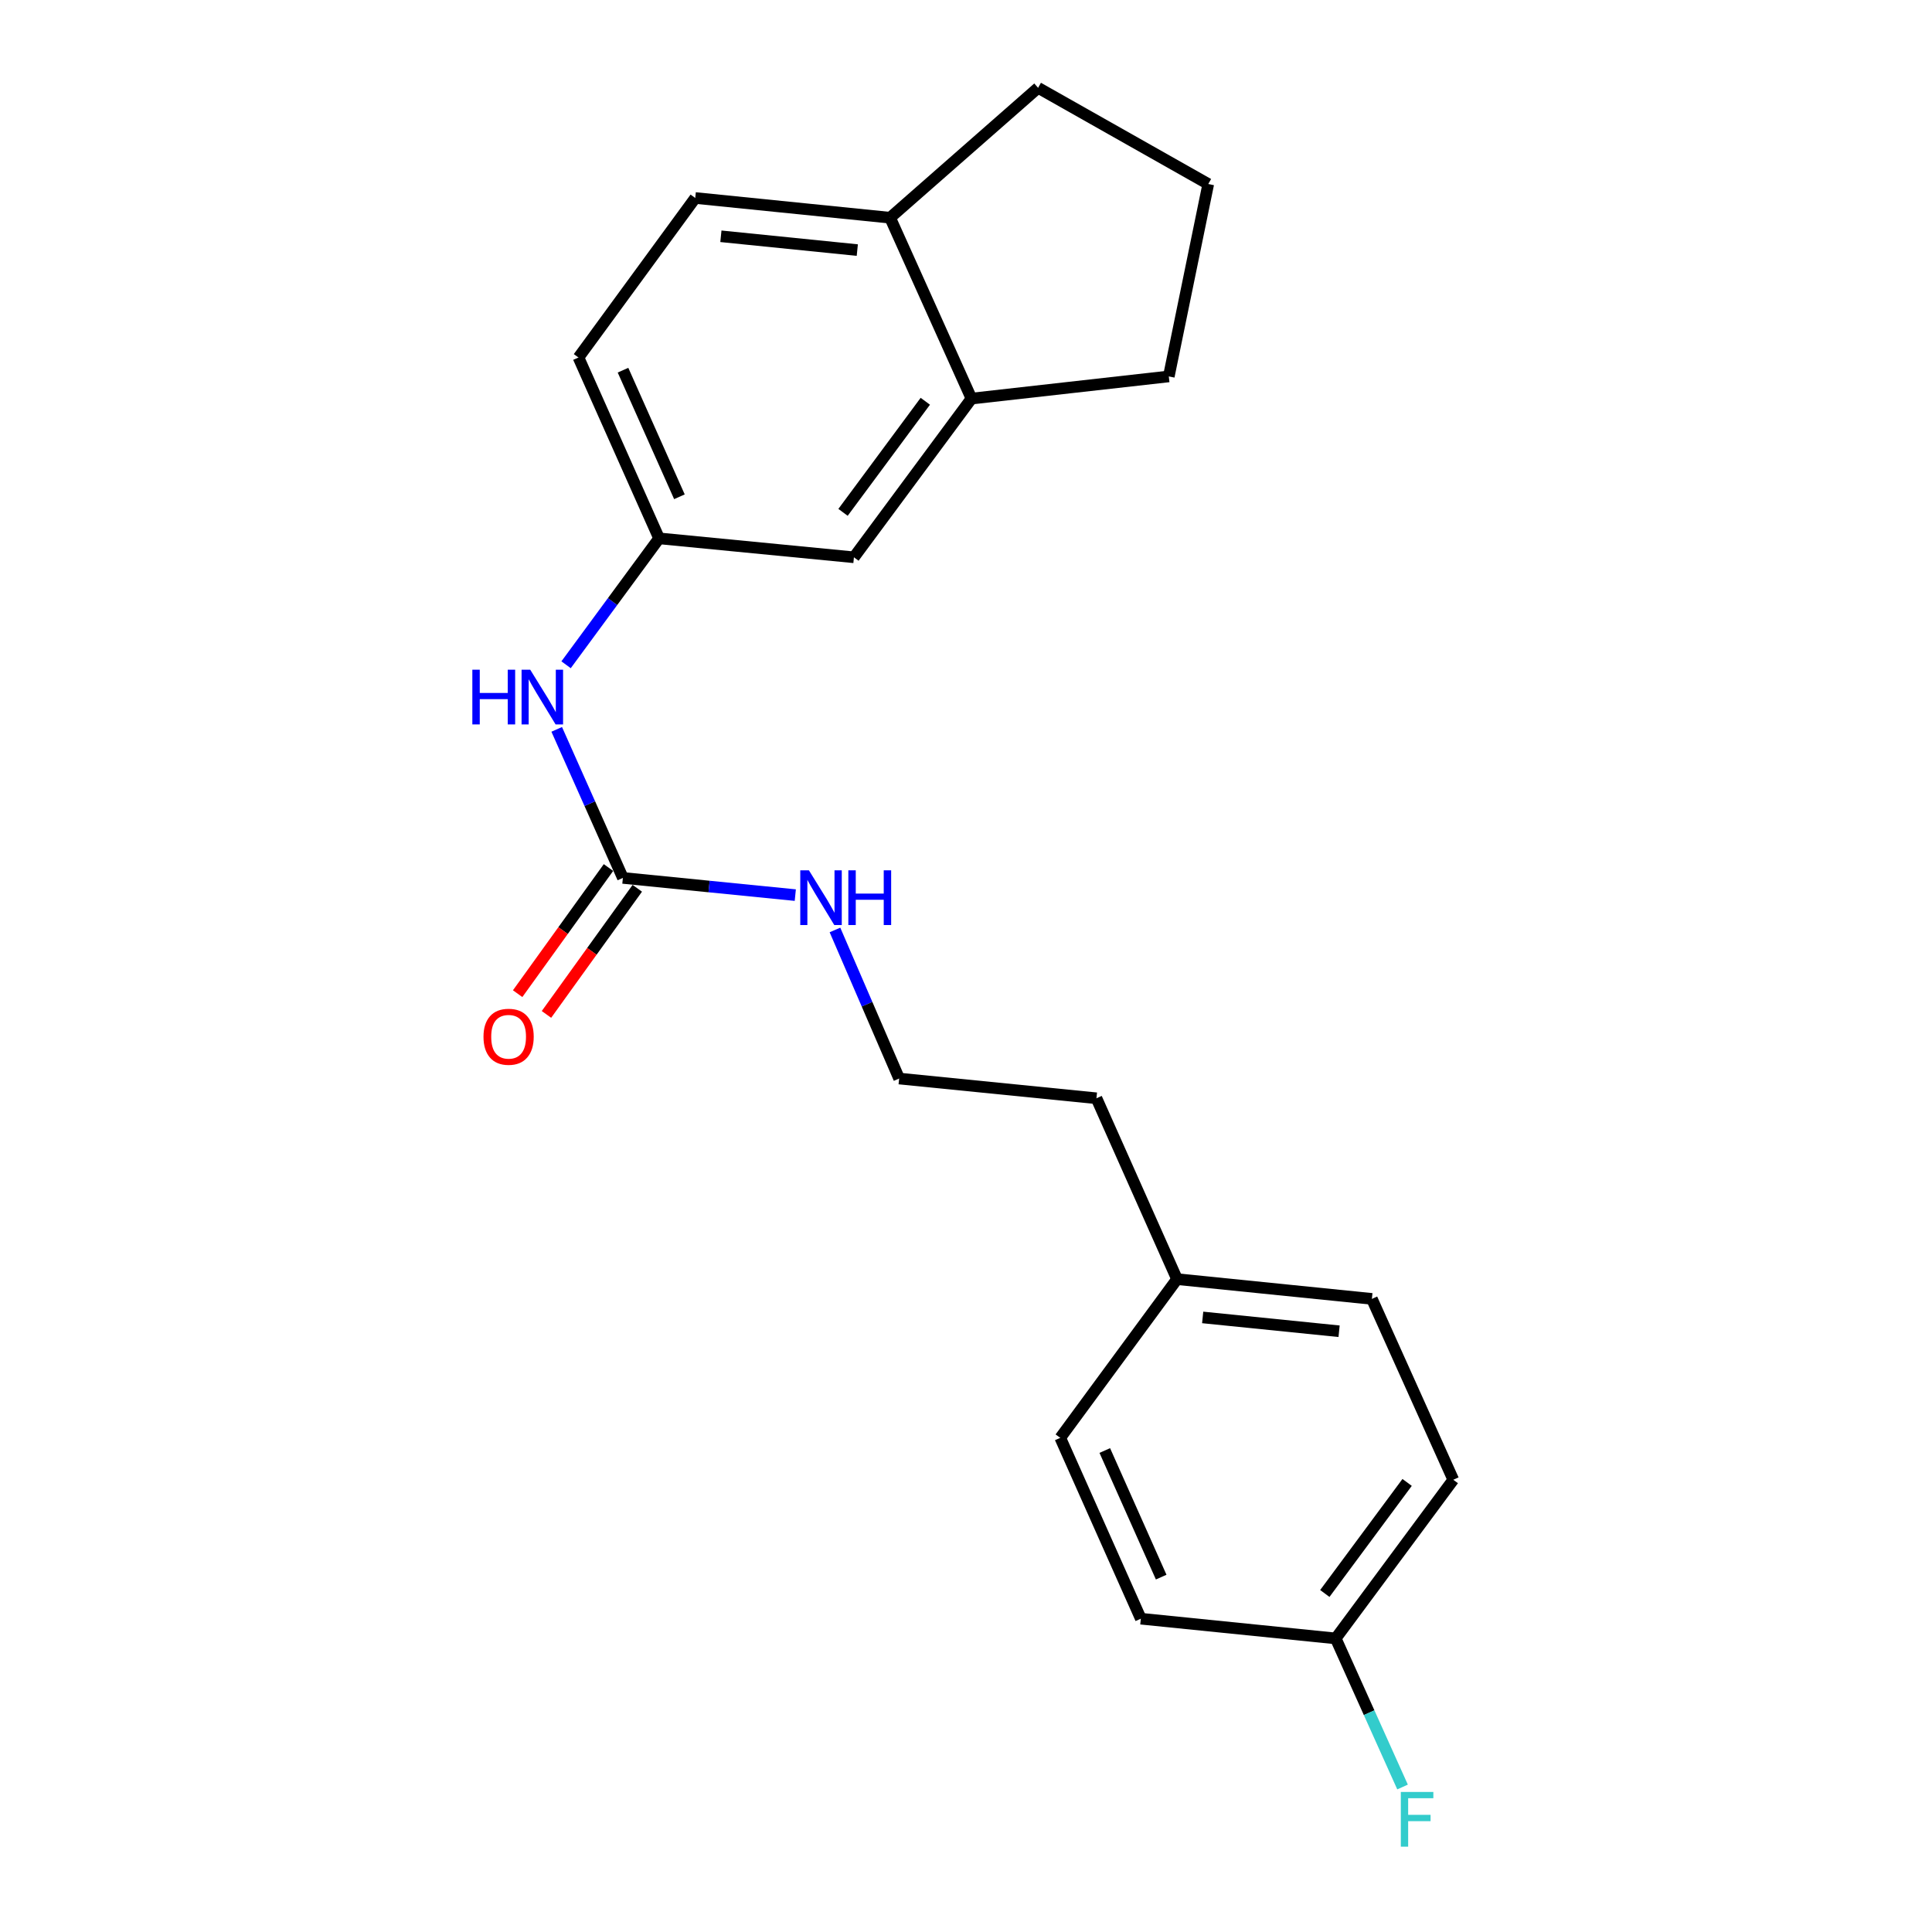 <?xml version='1.0' encoding='iso-8859-1'?>
<svg version='1.1' baseProfile='full'
              xmlns='http://www.w3.org/2000/svg'
                      xmlns:rdkit='http://www.rdkit.org/xml'
                      xmlns:xlink='http://www.w3.org/1999/xlink'
                  xml:space='preserve'
width='1000px' height='1000px' viewBox='0 0 1000 1000'>
<!-- END OF HEADER -->
<rect style='opacity:1.0;fill:#FFFFFF;stroke:none' width='1000' height='1000' x='0' y='0'> </rect>
<path class='bond-0' d='M 322.404,454.407 L 305.278,415.963' style='fill:none;fill-rule:evenodd;stroke:#000000;stroke-width:6px;stroke-linecap:butt;stroke-linejoin:miter;stroke-opacity:1' />
<path class='bond-0' d='M 305.278,415.963 L 288.153,377.519' style='fill:none;fill-rule:evenodd;stroke:#0000FF;stroke-width:6px;stroke-linecap:butt;stroke-linejoin:miter;stroke-opacity:1' />
<path class='bond-5' d='M 314.947,449.037 L 291.439,481.679' style='fill:none;fill-rule:evenodd;stroke:#000000;stroke-width:6px;stroke-linecap:butt;stroke-linejoin:miter;stroke-opacity:1' />
<path class='bond-5' d='M 291.439,481.679 L 267.932,514.32' style='fill:none;fill-rule:evenodd;stroke:#FF0000;stroke-width:6px;stroke-linecap:butt;stroke-linejoin:miter;stroke-opacity:1' />
<path class='bond-5' d='M 329.861,459.778 L 306.353,492.419' style='fill:none;fill-rule:evenodd;stroke:#000000;stroke-width:6px;stroke-linecap:butt;stroke-linejoin:miter;stroke-opacity:1' />
<path class='bond-5' d='M 306.353,492.419 L 282.846,525.061' style='fill:none;fill-rule:evenodd;stroke:#FF0000;stroke-width:6px;stroke-linecap:butt;stroke-linejoin:miter;stroke-opacity:1' />
<path class='bond-6' d='M 322.404,454.407 L 367.023,458.859' style='fill:none;fill-rule:evenodd;stroke:#000000;stroke-width:6px;stroke-linecap:butt;stroke-linejoin:miter;stroke-opacity:1' />
<path class='bond-6' d='M 367.023,458.859 L 411.642,463.31' style='fill:none;fill-rule:evenodd;stroke:#0000FF;stroke-width:6px;stroke-linecap:butt;stroke-linejoin:miter;stroke-opacity:1' />
<path class='bond-2' d='M 292.998,344.088 L 317.069,311.37' style='fill:none;fill-rule:evenodd;stroke:#0000FF;stroke-width:6px;stroke-linecap:butt;stroke-linejoin:miter;stroke-opacity:1' />
<path class='bond-2' d='M 317.069,311.37 L 341.14,278.653' style='fill:none;fill-rule:evenodd;stroke:#000000;stroke-width:6px;stroke-linecap:butt;stroke-linejoin:miter;stroke-opacity:1' />
<path class='bond-1' d='M 502.834,206.312 L 441.99,288.455' style='fill:none;fill-rule:evenodd;stroke:#000000;stroke-width:6px;stroke-linecap:butt;stroke-linejoin:miter;stroke-opacity:1' />
<path class='bond-1' d='M 478.939,207.694 L 436.348,265.194' style='fill:none;fill-rule:evenodd;stroke:#000000;stroke-width:6px;stroke-linecap:butt;stroke-linejoin:miter;stroke-opacity:1' />
<path class='bond-17' d='M 502.834,206.312 L 604.971,194.835' style='fill:none;fill-rule:evenodd;stroke:#000000;stroke-width:6px;stroke-linecap:butt;stroke-linejoin:miter;stroke-opacity:1' />
<path class='bond-21' d='M 502.834,206.312 L 460.716,112.691' style='fill:none;fill-rule:evenodd;stroke:#000000;stroke-width:6px;stroke-linecap:butt;stroke-linejoin:miter;stroke-opacity:1' />
<path class='bond-3' d='M 341.14,278.653 L 441.99,288.455' style='fill:none;fill-rule:evenodd;stroke:#000000;stroke-width:6px;stroke-linecap:butt;stroke-linejoin:miter;stroke-opacity:1' />
<path class='bond-8' d='M 341.14,278.653 L 299.42,185.043' style='fill:none;fill-rule:evenodd;stroke:#000000;stroke-width:6px;stroke-linecap:butt;stroke-linejoin:miter;stroke-opacity:1' />
<path class='bond-8' d='M 351.669,257.13 L 322.465,191.603' style='fill:none;fill-rule:evenodd;stroke:#000000;stroke-width:6px;stroke-linecap:butt;stroke-linejoin:miter;stroke-opacity:1' />
<path class='bond-4' d='M 460.716,112.691 L 359.856,102.48' style='fill:none;fill-rule:evenodd;stroke:#000000;stroke-width:6px;stroke-linecap:butt;stroke-linejoin:miter;stroke-opacity:1' />
<path class='bond-4' d='M 443.736,129.445 L 373.134,122.298' style='fill:none;fill-rule:evenodd;stroke:#000000;stroke-width:6px;stroke-linecap:butt;stroke-linejoin:miter;stroke-opacity:1' />
<path class='bond-19' d='M 460.716,112.691 L 537.315,45.455' style='fill:none;fill-rule:evenodd;stroke:#000000;stroke-width:6px;stroke-linecap:butt;stroke-linejoin:miter;stroke-opacity:1' />
<path class='bond-16' d='M 432.176,481.348 L 448.784,519.798' style='fill:none;fill-rule:evenodd;stroke:#0000FF;stroke-width:6px;stroke-linecap:butt;stroke-linejoin:miter;stroke-opacity:1' />
<path class='bond-16' d='M 448.784,519.798 L 465.392,558.249' style='fill:none;fill-rule:evenodd;stroke:#000000;stroke-width:6px;stroke-linecap:butt;stroke-linejoin:miter;stroke-opacity:1' />
<path class='bond-7' d='M 359.856,102.48 L 299.42,185.043' style='fill:none;fill-rule:evenodd;stroke:#000000;stroke-width:6px;stroke-linecap:butt;stroke-linejoin:miter;stroke-opacity:1' />
<path class='bond-9' d='M 691.362,848.045 L 752.217,765.921' style='fill:none;fill-rule:evenodd;stroke:#000000;stroke-width:6px;stroke-linecap:butt;stroke-linejoin:miter;stroke-opacity:1' />
<path class='bond-9' d='M 685.724,824.784 L 728.322,767.297' style='fill:none;fill-rule:evenodd;stroke:#000000;stroke-width:6px;stroke-linecap:butt;stroke-linejoin:miter;stroke-opacity:1' />
<path class='bond-11' d='M 691.362,848.045 L 708.659,886.497' style='fill:none;fill-rule:evenodd;stroke:#000000;stroke-width:6px;stroke-linecap:butt;stroke-linejoin:miter;stroke-opacity:1' />
<path class='bond-11' d='M 708.659,886.497 L 725.956,924.949' style='fill:none;fill-rule:evenodd;stroke:#33CCCC;stroke-width:6px;stroke-linecap:butt;stroke-linejoin:miter;stroke-opacity:1' />
<path class='bond-22' d='M 691.362,848.045 L 590.492,837.834' style='fill:none;fill-rule:evenodd;stroke:#000000;stroke-width:6px;stroke-linecap:butt;stroke-linejoin:miter;stroke-opacity:1' />
<path class='bond-10' d='M 609.228,662.08 L 567.518,568.459' style='fill:none;fill-rule:evenodd;stroke:#000000;stroke-width:6px;stroke-linecap:butt;stroke-linejoin:miter;stroke-opacity:1' />
<path class='bond-14' d='M 609.228,662.08 L 548.792,744.224' style='fill:none;fill-rule:evenodd;stroke:#000000;stroke-width:6px;stroke-linecap:butt;stroke-linejoin:miter;stroke-opacity:1' />
<path class='bond-15' d='M 609.228,662.08 L 710.088,672.301' style='fill:none;fill-rule:evenodd;stroke:#000000;stroke-width:6px;stroke-linecap:butt;stroke-linejoin:miter;stroke-opacity:1' />
<path class='bond-15' d='M 622.504,681.898 L 693.106,689.053' style='fill:none;fill-rule:evenodd;stroke:#000000;stroke-width:6px;stroke-linecap:butt;stroke-linejoin:miter;stroke-opacity:1' />
<path class='bond-12' d='M 752.217,765.921 L 710.088,672.301' style='fill:none;fill-rule:evenodd;stroke:#000000;stroke-width:6px;stroke-linecap:butt;stroke-linejoin:miter;stroke-opacity:1' />
<path class='bond-13' d='M 590.492,837.834 L 548.792,744.224' style='fill:none;fill-rule:evenodd;stroke:#000000;stroke-width:6px;stroke-linecap:butt;stroke-linejoin:miter;stroke-opacity:1' />
<path class='bond-13' d='M 601.026,816.314 L 571.836,750.787' style='fill:none;fill-rule:evenodd;stroke:#000000;stroke-width:6px;stroke-linecap:butt;stroke-linejoin:miter;stroke-opacity:1' />
<path class='bond-20' d='M 465.392,558.249 L 567.518,568.459' style='fill:none;fill-rule:evenodd;stroke:#000000;stroke-width:6px;stroke-linecap:butt;stroke-linejoin:miter;stroke-opacity:1' />
<path class='bond-18' d='M 604.971,194.835 L 625.392,95.251' style='fill:none;fill-rule:evenodd;stroke:#000000;stroke-width:6px;stroke-linecap:butt;stroke-linejoin:miter;stroke-opacity:1' />
<path class='bond-23' d='M 625.392,95.251 L 537.315,45.455' style='fill:none;fill-rule:evenodd;stroke:#000000;stroke-width:6px;stroke-linecap:butt;stroke-linejoin:miter;stroke-opacity:1' />
<path  class='atom-1' d='M 244.484 346.637
L 248.324 346.637
L 248.324 358.677
L 262.804 358.677
L 262.804 346.637
L 266.644 346.637
L 266.644 374.957
L 262.804 374.957
L 262.804 361.877
L 248.324 361.877
L 248.324 374.957
L 244.484 374.957
L 244.484 346.637
' fill='#0000FF'/>
<path  class='atom-1' d='M 274.444 346.637
L 283.724 361.637
Q 284.644 363.117, 286.124 365.797
Q 287.604 368.477, 287.684 368.637
L 287.684 346.637
L 291.444 346.637
L 291.444 374.957
L 287.564 374.957
L 277.604 358.557
Q 276.444 356.637, 275.204 354.437
Q 274.004 352.237, 273.644 351.557
L 273.644 374.957
L 269.964 374.957
L 269.964 346.637
L 274.444 346.637
' fill='#0000FF'/>
<path  class='atom-6' d='M 250.254 536.621
Q 250.254 529.821, 253.614 526.021
Q 256.974 522.221, 263.254 522.221
Q 269.534 522.221, 272.894 526.021
Q 276.254 529.821, 276.254 536.621
Q 276.254 543.501, 272.854 547.421
Q 269.454 551.301, 263.254 551.301
Q 257.014 551.301, 253.614 547.421
Q 250.254 543.541, 250.254 536.621
M 263.254 548.101
Q 267.574 548.101, 269.894 545.221
Q 272.254 542.301, 272.254 536.621
Q 272.254 531.061, 269.894 528.261
Q 267.574 525.421, 263.254 525.421
Q 258.934 525.421, 256.574 528.221
Q 254.254 531.021, 254.254 536.621
Q 254.254 542.341, 256.574 545.221
Q 258.934 548.101, 263.254 548.101
' fill='#FF0000'/>
<path  class='atom-7' d='M 418.699 450.478
L 427.979 465.478
Q 428.899 466.958, 430.379 469.638
Q 431.859 472.318, 431.939 472.478
L 431.939 450.478
L 435.699 450.478
L 435.699 478.798
L 431.819 478.798
L 421.859 462.398
Q 420.699 460.478, 419.459 458.278
Q 418.259 456.078, 417.899 455.398
L 417.899 478.798
L 414.219 478.798
L 414.219 450.478
L 418.699 450.478
' fill='#0000FF'/>
<path  class='atom-7' d='M 439.099 450.478
L 442.939 450.478
L 442.939 462.518
L 457.419 462.518
L 457.419 450.478
L 461.259 450.478
L 461.259 478.798
L 457.419 478.798
L 457.419 465.718
L 442.939 465.718
L 442.939 478.798
L 439.099 478.798
L 439.099 450.478
' fill='#0000FF'/>
<path  class='atom-12' d='M 725.06 927.515
L 741.9 927.515
L 741.9 930.755
L 728.86 930.755
L 728.86 939.355
L 740.46 939.355
L 740.46 942.635
L 728.86 942.635
L 728.86 955.835
L 725.06 955.835
L 725.06 927.515
' fill='#33CCCC'/>
</svg>

